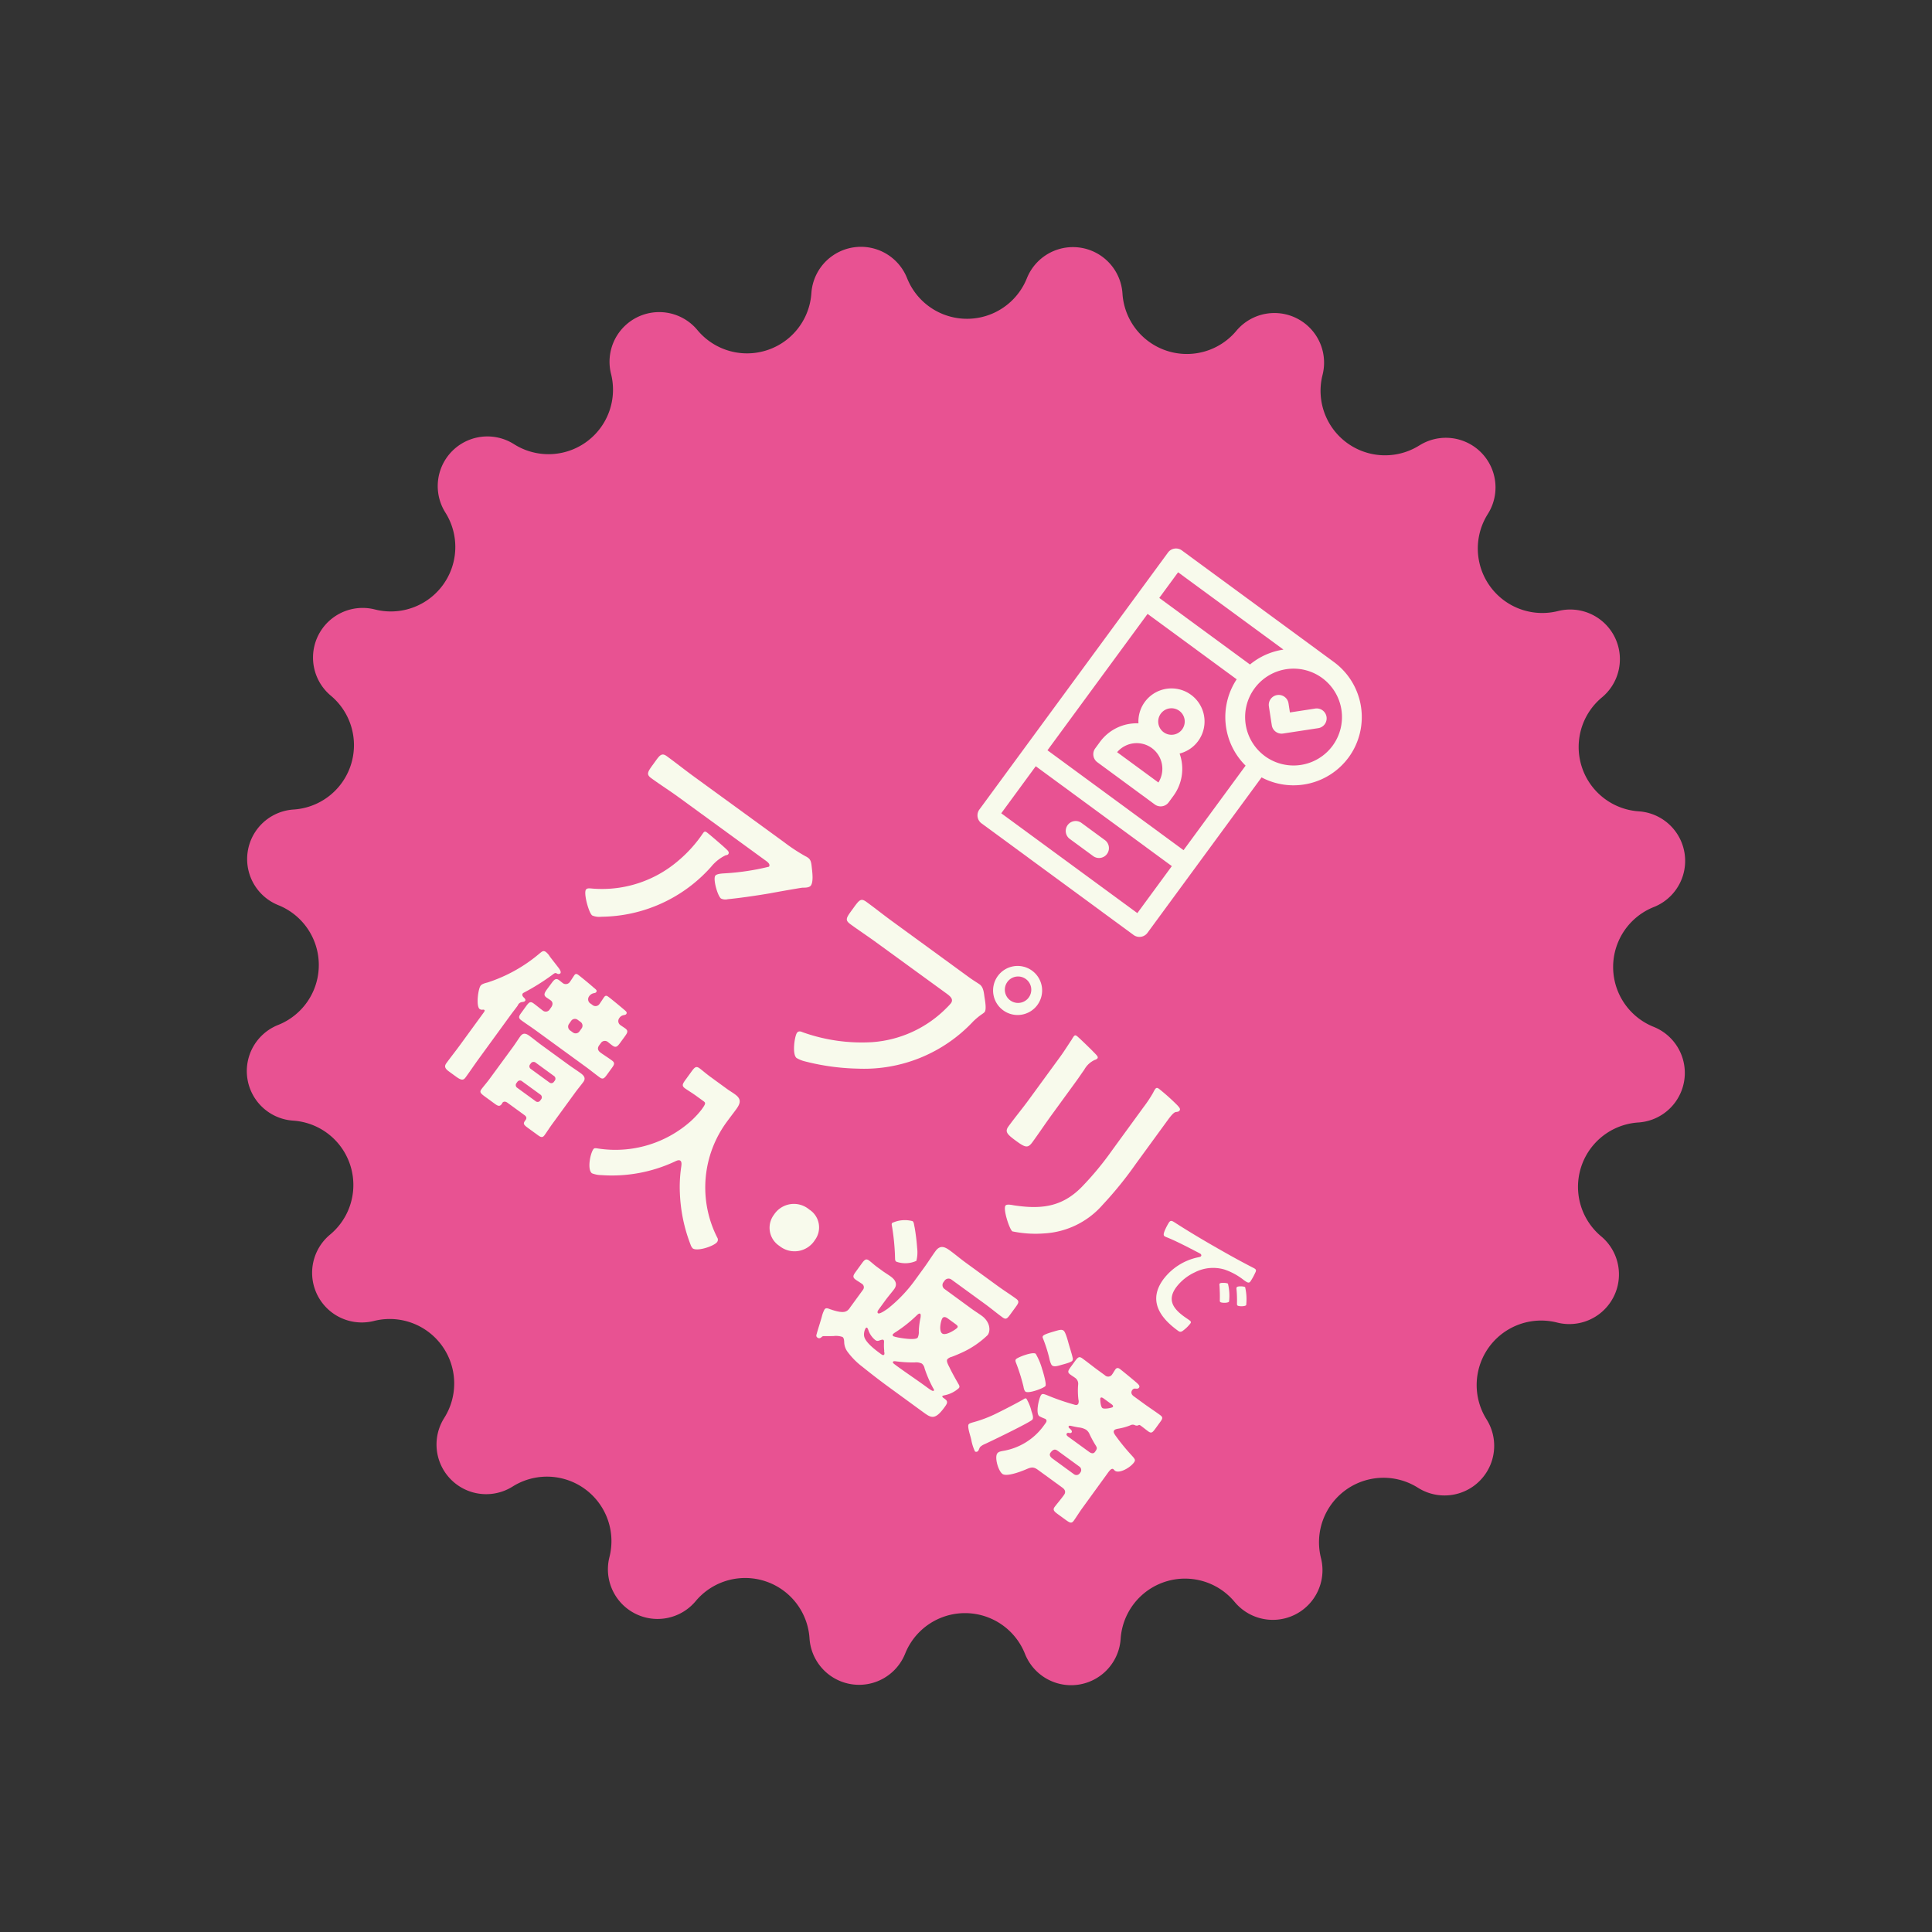 <svg xmlns="http://www.w3.org/2000/svg" width="141.788" height="141.788" viewBox="0 0 141.788 141.788">
  <rect x="0" y="0" width="141.788" height="141.788" fill="#333333" stroke="none"/>
  <g id="グループ_332" data-name="グループ 332" transform="translate(45.091 0) rotate(25)">
    <g id="グループ_333" data-name="グループ 333" transform="translate(0 0)">
      <path id="パス_2104" data-name="パス 2104" d="M67.359,4.658h0A3.644,3.644,0,0,1,74.035,7.1a4.733,4.733,0,0,0,7.684,4.273,3.644,3.644,0,0,1,5.595,4.384A4.733,4.733,0,0,0,93.3,22.193a3.644,3.644,0,0,1,3.966,5.9,4.733,4.733,0,0,0,3.705,7.973,3.644,3.644,0,0,1,1.95,6.835h0a4.733,4.733,0,0,0,1.06,8.728,3.644,3.644,0,0,1-.258,7.1,4.733,4.733,0,0,0-1.69,8.628h0a3.644,3.644,0,0,1-2.44,6.676,4.733,4.733,0,0,0-4.273,7.684,3.644,3.644,0,0,1-4.384,5.595A4.733,4.733,0,0,0,84.5,93.3a3.643,3.643,0,0,1-5.9,3.966,4.733,4.733,0,0,0-7.973,3.705,3.644,3.644,0,0,1-6.835,1.95h0a4.733,4.733,0,0,0-8.728,1.06,3.644,3.644,0,0,1-7.1-.258,4.733,4.733,0,0,0-8.629-1.69h0a3.644,3.644,0,0,1-6.676-2.44,4.733,4.733,0,0,0-7.684-4.273,3.644,3.644,0,0,1-5.595-4.384A4.733,4.733,0,0,0,13.392,84.5a3.644,3.644,0,0,1-3.967-5.9A4.733,4.733,0,0,0,5.72,70.629a3.644,3.644,0,0,1-1.95-6.835,4.733,4.733,0,0,0-1.059-8.728,3.644,3.644,0,0,1,.257-7.1,4.733,4.733,0,0,0,1.69-8.629A3.644,3.644,0,0,1,7.1,32.658a4.733,4.733,0,0,0,4.273-7.684,3.644,3.644,0,0,1,4.384-5.595,4.733,4.733,0,0,0,6.438-5.987,3.644,3.644,0,0,1,5.9-3.967A4.733,4.733,0,0,0,36.065,5.72,3.643,3.643,0,0,1,42.9,3.771a4.733,4.733,0,0,0,8.728-1.059,3.644,3.644,0,0,1,7.1.257,4.733,4.733,0,0,0,8.628,1.69" fill="#e85292"/>
      <path id="パス_2105" data-name="パス 2105" d="M8.034,4.342c.121.042.37.091.332.286-.014.072-.078.114-.142.158A3.1,3.1,0,0,0,7.618,6a10.91,10.91,0,0,1-5.75,6.726,1.3,1.3,0,0,1-.65.2C.916,12.868-.06,11.717,0,11.4c.031-.16.223-.2.5-.307a8.592,8.592,0,0,0,4.732-4.45,9.751,9.751,0,0,0,.8-2.6c.028-.143.045-.232.223-.2.231.045,1.509.406,1.768.494M11.706,2.1a13.059,13.059,0,0,0,1.868.273.962.962,0,0,1,.234.027c.268.053.4.319.568.592s.519.841.457,1.161c-.038.2-.323.325-.485.4-.124.068-1.73,1.195-1.989,1.384-.749.519-1.851,1.245-2.625,1.7a.723.723,0,0,1-.476.166c-.3-.059-1.145-1.037-1.086-1.34.035-.178.4-.364.55-.447A17.768,17.768,0,0,0,11.462,4.2c.048-.249-.35-.29-.51-.322L3.319,2.384C2.5,2.223,1.69,2.12.888,1.963c-.462-.091-.441-.29-.3-1L.656.606C.747.143.824-.063,1.233.017c.819.16,1.63.356,2.448.516Z" transform="translate(25.699 48.653)" fill="#f8faec"/>
      <path id="パス_2106" data-name="パス 2106" d="M9.989,2.439c.3.059.737.108.9.138.356.07.557.46.743.737.129.191.49.705.445.936-.031.16-.209.31-.468.98a10.969,10.969,0,0,1-6.213,6.728,16.966,16.966,0,0,1-3.775,1.163A2.21,2.21,0,0,1,1,13.15c-.427-.084-.816-1.4-.761-1.682.039-.2.21-.218.376-.222a12.91,12.91,0,0,0,4.89-1.481A8.526,8.526,0,0,0,9.42,5.155a4.457,4.457,0,0,0,.141-.435c.066-.338-.23-.433-.55-.5L2.677,2.985c-.747-.146-1.484-.253-2.231-.4C-.088,2.48-.057,2.32.1,1.52.261.7.281.5.8.6c.766.15,1.523.335,2.289.485Zm5.379-.295A1.8,1.8,0,1,1,13.933.034a1.8,1.8,0,0,1,1.434,2.11m-2.722-.533a.97.97,0,0,0,1.9.373.97.97,0,1,0-1.9-.373" transform="translate(43.938 51.571)" fill="#f8faec"/>
      <path id="パス_2107" data-name="パス 2107" d="M2.539,6.016c-.156.8-.281,1.626-.438,2.427-.108.551-.283.592-1.118.428S-.074,8.608.02,8.128C.184,7.291.4,6.484.561,5.647L1.3,1.893c.094-.48.149-.95.222-1.416C1.539.37,1.542.26,1.563.153c.025-.125.07-.171.195-.147.178.035,1.25.411,1.492.5.36.145.609.193.577.353a.407.407,0,0,1-.127.179,1.666,1.666,0,0,0-.4.993c-.053.267-.1.591-.178,1Zm7.111.672a27.546,27.546,0,0,1-.937,3.751,6.151,6.151,0,0,1-2.979,3.7,8.344,8.344,0,0,1-2.2.862c-.267-.052-1.32-1.182-1.257-1.5.031-.16.4-.237.553-.28,1.921-.566,3.241-1.361,3.936-3.312a22.524,22.524,0,0,0,.886-3.392l.756-3.861a9.589,9.589,0,0,0,.187-1.238,1.82,1.82,0,0,1,.024-.309c.028-.142.106-.164.249-.136a15.769,15.769,0,0,1,1.726.523c.135.063.345.123.314.283-.021.107-.1.147-.209.218-.128.085-.218.456-.274.74Z" transform="translate(61.128 54.558)" fill="#f8faec"/>
      <path id="パス_2108" data-name="パス 2108" d="M.631.045c1.4.186,2.816.315,4.224.423.738.056,1.478.1,2.212.128A.556.556,0,0,1,7.191.61c.143.028.138.155.134.273a4.27,4.27,0,0,1-.051.709c-.04.209-.236.151-.465.116A4.79,4.79,0,0,0,5.194,1.6,2.941,2.941,0,0,0,3.3,2.7a3.62,3.62,0,0,0-.782,1.582c-.216,1.1.434,1.5,1.4,1.693.162.032.373.063.477.083.143.028.216.053.187.2a2.732,2.732,0,0,1-.295.75c-.094.129-.174.134-.335.1-1.613-.316-2.9-1.1-2.536-2.95A4.289,4.289,0,0,1,3,1.642c.127-.094.2-.149.206-.2.017-.085-.054-.129-.119-.142s-.518-.023-.615-.032C1.816,1.243.935,1.208.3,1.251A.763.763,0,0,1,.15,1.242C.017,1.216.011,1,0,.888a4.375,4.375,0,0,1,.029-.7C.08-.062.208-.008.631.045M6.479,3.595c-.028.143-.458.324-.562.3-.066-.013-.082-.085-.11-.14-.136-.312-.293-.619-.451-.916-.023-.034-.069-.1-.06-.149.022-.114.449-.277.553-.256a3.751,3.751,0,0,1,.63,1.158m1.25-.3c-.026.133-.447.326-.562.3-.066-.013-.09-.1-.117-.151a8.242,8.242,0,0,0-.463-.908.232.232,0,0,1-.042-.136c.022-.114.441-.288.554-.266A3.923,3.923,0,0,1,7.729,3.3" transform="translate(74.773 63.917)" fill="#f8faec"/>
      <path id="パス_2109" data-name="パス 2109" d="M2.155,9.183c-.108.55-.191,1.1-.3,1.654-.05.257-.157.35-.658.252L.55,10.962c-.415-.082-.46-.243-.412-.487.108-.55.238-1.083.343-1.621l.555-2.834c.024-.123.045-.233-.028-.247a.188.188,0,0,0-.136.049.316.316,0,0,1-.2.038C.331,5.794-.052,4.577.006,4.284c.033-.171.242-.334.378-.446A11.278,11.278,0,0,0,2.927.313c.107-.22.158-.35.39-.3A1.233,1.233,0,0,1,3.7.186c.1.058.715.368.83.429s.43.2.4.369A.217.217,0,0,1,4.7,1.1c-.115,0-.14,0-.263.24A16.4,16.4,0,0,1,3.113,3.382c-.02.034-.049.054-.059.1-.026.134.086.207.194.241.083.029.213.08.193.178s-.13.152-.189.191a.385.385,0,0,0-.156.274c-.009.049,0,.088-.013.136-.05.257-.115.523-.168.792ZM4.062,7.349c.06-.306.1-.628.157-.934.067-.342.289-.374.582-.317.378.074.741.17,1.107.242l2.383.466c.366.072.738.119,1.1.191.293.058.5.174.435.5s-.149.631-.209.936l-.558,2.847c-.067.342-.11.689-.162.958s-.214.25-.471.2l-.794-.155c-.451-.088-.533-.13-.478-.41l.016-.085c.019-.1-.021-.22-.216-.258l-1.527-.3c-.22-.043-.318.065-.334.15-.005.024,0,.063-.007.1-.053.269-.2.265-.484.21l-.831-.163c-.427-.084-.545-.132-.5-.376.055-.281.159-.616.225-.958ZM9.747,4.554c-.053.269.061.405.329.458.33.064.665.1.995.169.282.055.277.206.219.5l-.117.6c-.065.33-.116.46-.409.4-.439-.086-.875-.2-1.314-.283L5.112,5.55c-.44-.087-.884-.148-1.325-.234-.293-.057-.291-.2-.229-.514l.11-.562c.069-.355.12-.484.413-.427s.57.137.862.194a.342.342,0,0,0,.4-.314l.028-.147c.041-.207-.007-.42-.251-.467C5,3.054,4.868,3.04,4.745,3.017c-.281-.055-.27-.243-.2-.6l.1-.489c.067-.342.125-.508.406-.453.122.024.229.058.352.082a.361.361,0,0,0,.423-.285c.039-.2.077-.518.091-.592C5.944.523,6.024.5,6.171.53c.208.041,1.017.25,1.257.322.061.012.108.034.144.042.242.06.352.081.323.228-.015.074-.085.11-.161.171a.545.545,0,0,0-.18.333.368.368,0,0,0,.334.433l.146.029a.35.35,0,0,0,.446-.268c.036-.183.079-.53.1-.616.033-.171.124-.179.271-.15.269.053,1.21.3,1.51.385.108.034.242.06.214.207-.014.073-.085.11-.161.171a.482.482,0,0,0-.179.333.359.359,0,0,0,.287.412c.147.028.283.043.429.071.294.058.29.209.217.576l-.105.538c-.069.354-.132.481-.438.422-.147-.029-.328-.077-.426-.1a.351.351,0,0,0-.416.312Zm-4.335,5.1a.236.236,0,0,0,.186.277l1.661.325a.229.229,0,0,0,.277-.187l.022-.11a.239.239,0,0,0-.184-.29L5.714,9.346a.232.232,0,0,0-.28.2Zm.327-1.674a.229.229,0,0,0,.187.277l1.661.325A.229.229,0,0,0,7.865,8.4l.022-.11A.236.236,0,0,0,7.7,8.01L6.038,7.684a.245.245,0,0,0-.277.187ZM7.076,4.069a.341.341,0,0,0,.275.409l.245.048A.341.341,0,0,0,8,4.251l.05-.256a.34.34,0,0,0-.275-.409l-.244-.048a.334.334,0,0,0-.41.275Z" transform="translate(21.664 65.434)" fill="#f8faec"/>
      <path id="パス_2110" data-name="パス 2110" d="M5.25,1.961c-.4-.079-.813-.121-1.033-.164-.306-.06-.3-.211-.224-.6L4.131.486c.077-.391.13-.533.436-.473.207.041.591.154,1.018.238L7.039.535c.233.046.47.066.7.112.55.108.649.381.536.955-.072.367-.154.718-.225,1.085a8.121,8.121,0,0,0,2.944,8.036.284.284,0,0,1,.13.3c-.072.367-1.02,1.259-1.424,1.18a.719.719,0,0,1-.257-.177A11.716,11.716,0,0,1,7.161,8.984,9.98,9.98,0,0,1,6.4,7.121c-.04-.122-.1-.337-.246-.366S5.88,6.906,5.8,7a10.916,10.916,0,0,1-4.451,3.163,1.946,1.946,0,0,1-.68.171c-.44-.086-.731-1.26-.654-1.65.024-.122.129-.14.332-.2A8.324,8.324,0,0,0,5.6,3.857,6.743,6.743,0,0,0,5.981,2.7c.11-.562.063-.584-.144-.625Z" transform="translate(34.23 68.402)" fill="#f8faec"/>
      <path id="パス_2111" data-name="パス 2111" d="M3.542,1.9A1.764,1.764,0,0,1,1.36,3.392,1.589,1.589,0,0,1,.034,1.483,1.746,1.746,0,0,1,2.218.046,1.555,1.555,0,0,1,3.542,1.9" transform="translate(48.254 74.36)" fill="#f8faec"/>
      <path id="パス_2112" data-name="パス 2112" d="M1.64,7.718l.317-1.613A.3.3,0,0,0,1.7,5.738c-.171-.033-.372-.047-.555-.083C.864,5.6.853,5.458.915,5.14l.15-.77c.065-.33.128-.457.4-.4.183.036.457.128.726.18l.452.089c.268.052.518.076.75.122.4.079.707.278.618.73-.057.293-.161.628-.249,1.08l-.151.77c-.014.073-.033.235.076.256.147.028.423-.476.5-.6a10.553,10.553,0,0,0,.955-2.871l.184-.941c.1-.5.16-1.009.255-1.5C5.684.745,6.023.7,6.487.788s.946.223,1.435.319l2.883.565c.537.105,1.07.171,1.6.274.317.062.318.189.243.568l-.132.672c-.071.367-.12.484-.425.424-.538-.106-1.056-.245-1.593-.35L7.513,2.677a.356.356,0,0,0-.409.275l-.031.159a.349.349,0,0,0,.275.409L9.779,4c.293.058.591.091.885.148.721.141,1.07.692.99,1.1a6.744,6.744,0,0,1-1.088,1.867c-.2.24-.411.478-.632.7a.646.646,0,0,0-.21.289c-.033.171.236.351.445.519.328.267.673.512,1.018.757.1.071.228.133.2.28a2.167,2.167,0,0,1-.726.924c-.032.032-.118.079-.127.128s.085.08.134.09l.147.029c.3.06.265.268.207.561-.23,1.173-.562,1.121-1.271.982l-3.054-.6c-.807-.158-1.6-.338-2.383-.53a5.4,5.4,0,0,1-1.467-.541,1.246,1.246,0,0,1-.535-.574c-.056-.1-.133-.229-.254-.253a1.441,1.441,0,0,0-.628.22c-.127.064-.28.135-.587.278-.1.044-.141.074-.168.145-.055.154-.153.2-.263.177-.159-.031-.149-.143-.175-.275C.168,9.993.122,9.578.052,9.158A2.132,2.132,0,0,1,.009,8.6C.042,8.433.2,8.425.4,8.414.454,8.4.531,8.4.6,8.389c.835-.116.976-.317,1.045-.671M3.126,0c.086.017.147.092.236.224.032.032.059.088.1.134.248.353.529.8.745,1.186.02.029.037.071.066.115a2.525,2.525,0,0,1,.338.865A1.98,1.98,0,0,1,3.3,3.2c-.11-.022-.144-.1-.209-.231A16.509,16.509,0,0,0,1.88.926.21.21,0,0,1,1.825.751,2.208,2.208,0,0,1,3.126,0m2.136,9.5a3.559,3.559,0,0,1-.273-.548c-.025-.068-.061-.139-.123-.151s-.156.084-.217.135c-.112.118-.17.157-.329.126A1.562,1.562,0,0,1,3.549,8.6c-.044-.034-.1-.095-.144-.1s-.071.037-.078.074a.916.916,0,0,0,.132.559c.262.407,1.253.6,1.717.691.073.014.185.024.2-.074.01-.049-.04-.122-.118-.239m.647-1.358c.241-.067,1.13-.325,1.176-.569a.964.964,0,0,0-.126-.456,5.516,5.516,0,0,1-.306-.961c-.025-.068-.07-.229-.143-.243-.1-.019-.158.16-.182.218a9.953,9.953,0,0,1-.877,1.757.945.945,0,0,0-.121.23c-.014.073.042.11.1.122a2.684,2.684,0,0,0,.476-.1m.667,1.97c.855.167,1.73.3,2.585.468l.159.031c.281.055.467.078.484-.007.011-.061-.067-.114-.113-.136A8.911,8.911,0,0,1,8.5,9.429a.618.618,0,0,0-.333-.243.95.95,0,0,0-.524.151,9.815,9.815,0,0,1-1.319.516c-.041.017-.122.04-.134.1-.017.085.094.107.166.122ZM8.468,5.376c-.146-.029-.315-.011-.346.148-.036.183.128.964.458,1.028s.8-.731.824-.841c.029-.147-.057-.164-.387-.228Z" transform="translate(54.58 71.975)" fill="#f8faec"/>
      <path id="パス_2113" data-name="パス 2113" d="M3.733,6.325c.115.124.395.382.359.565C4.047,7.122,2,9.626,1.682,10a1.083,1.083,0,0,0-.218.338c-.019.1.008.217-.011.315a.176.176,0,0,1-.192.14,3.339,3.339,0,0,1-.6-.65c-.071-.09-.132-.166-.164-.2-.113-.136-.532-.586-.5-.757C.018,9.1.1,9.026.218,8.923A9.425,9.425,0,0,0,1.587,7.5c.267-.328,1.081-1.375,1.3-1.712.037-.057.073-.113.159-.1a3.437,3.437,0,0,1,.689.63m-.52-3.046c.135.153.728.815.7.986S3.046,5.3,2.764,5.247c-.11-.022-.23-.184-.289-.272a13.868,13.868,0,0,0-1.244-1.36c-.063-.063-.127-.126-.108-.224.031-.159.862-1.036,1.144-.981a4.76,4.76,0,0,1,.946.87M4.167.739c.154.182.542.6.672.779a.287.287,0,0,1,.084.219c-.029.146-.421.463-.588.607-.229.2-.416.375-.612.337-.1-.019-.3-.236-.427-.413a10.6,10.6,0,0,0-1.016-1.1C2.227,1.12,2.186,1.074,2.2,1c.027-.135.318-.394.549-.6.367-.321.477-.427.66-.391s.645.6.757.732m5.991,10.486c-.074.378-.122.813-.179,1.106-.052.269-.191.267-.546.2l-.709-.138c-.342-.067-.5-.123-.443-.392s.168-.665.238-1.019l.011-.061c.05-.256-.1-.388-.322-.431l-2.187-.428c-.4-.079-.54.034-.8.326S4.165,11.51,3.785,11.436s-1.051-.853-.981-1.207c.031-.159.189-.255.294-.336a4.617,4.617,0,0,0,1.92-2.872l.048-.245c.028-.146.058-.293-.138-.332a3.258,3.258,0,0,1-.483.007c-.354-.07-.588-1.207-.538-1.463.028-.147.133-.164.619-.183A17.336,17.336,0,0,0,6.4,4.6c.105-.017.222-.032.249-.167a.441.441,0,0,0-.119-.3,5.536,5.536,0,0,1-.48-.982.528.528,0,0,0-.423-.362c-.135-.026-.271-.04-.406-.067-.293-.057-.282-.182-.2-.585l.079-.4c.081-.415.128-.52.421-.463.476.093.961.214,1.437.307l.575.112a.343.343,0,0,0,.456-.253c.026-.134.042-.347.066-.469.031-.159.151-.186.285-.16S9.5,1.1,9.765,1.175s.458.128.427.287c-.02.1-.09.134-.212.174a.237.237,0,0,0-.165.2c-.029.147.04.313.285.36l.892.175c.477.094.958.162,1.447.258.281.055.286.158.224.475l-.112.575c-.073.367-.116.459-.409.4-.22-.043-.438-.1-.657-.142-.11-.022-.139,0-.158.032a.3.3,0,0,1-.252.116.365.365,0,0,0-.3.158,4.415,4.415,0,0,1-.731.618c-.075.061-.163.12-.182.218-.026.135.12.227.3.326a15.048,15.048,0,0,0,1.589.768c.41.169.466.206.424.425-.1.5-.642,1.207-1,1.137a.868.868,0,0,1-.154-.056c-.159-.031-.214.186-.264.443Zm-1.6-1.989A.3.3,0,0,0,8.906,9l.017-.085a.3.3,0,0,0-.236-.351L6.769,8.188c-.171-.033-.369-.06-.448.344-.041.207.145.294.3.326Zm.307-1.957c.122.024.346.043.39-.177.058-.293.028-.338-.163-.463A8.219,8.219,0,0,1,8.357,6.1a.759.759,0,0,0-.392-.2,1.369,1.369,0,0,0-.561.08q-.2.056-.52.127c-.065.012-.158.032-.17.094-.018.085.09.119.152.131.083.029.251.074.228.2-.014.073-.1.1-.148.11s-.122.04-.134.1c-.027.134.12.163.218.182Zm-.675-4c-.111-.022-.223-.031-.242.067-.011.061.269.572.44.606s.646-.318.66-.391c.022-.11-.113-.136-.186-.151Z" transform="translate(67.741 74.565)" fill="#f8faec"/>
      <path id="パス_2114" data-name="パス 2114" d="M.583,1.439l2.138.426A.728.728,0,0,0,3.005.438L.867.012A.728.728,0,0,0,.583,1.439" transform="translate(55.7 40.232)" fill="#f8faec"/>
      <path id="パス_2115" data-name="パス 2115" d="M22.956,8.615a5.016,5.016,0,0,0-3.934-5.893L5.445.014a.729.729,0,0,0-.857.572L.014,23.526a.727.727,0,0,0,.571.856L14.162,27.09a.728.728,0,0,0,.856-.572l2.768-13.879a5.018,5.018,0,0,0,5.169-4.024M15.278,3.46a5.009,5.009,0,0,0-1.763,2.029l-8.1-1.614.457-2.29ZM14.854,19.9,2.705,17.476,5.133,5.3l7.955,1.586a5.019,5.019,0,0,0,3.271,5.467ZM13.733,25.52,1.584,23.1,2.42,18.9l12.149,2.423Zm3.613-14.4A3.554,3.554,0,1,1,21.528,8.33a3.559,3.559,0,0,1-4.181,2.791" transform="translate(49.37 18.996)" fill="#f8faec"/>
      <path id="パス_2116" data-name="パス 2116" d="M3.249.123,1.709,1.151,1.333.588A.728.728,0,1,0,.123,1.4L.9,2.564a.728.728,0,0,0,1.01.2L4.057,1.333A.728.728,0,1,0,3.249.123" transform="translate(65.318 25.285)" fill="#f8faec"/>
      <path id="パス_2117" data-name="パス 2117" d="M5.787,4.31a2.427,2.427,0,1,0-3.673-.733A3.34,3.34,0,0,0,.131,6l-.116.583a.728.728,0,0,0,.571.856L5.716,8.466a.729.729,0,0,0,.857-.572l.116-.582a3.341,3.341,0,0,0-.9-3M4.443,1.478A.973.973,0,1,1,3.3,2.239a.973.973,0,0,1,1.144-.761M1.589,6.158a1.888,1.888,0,0,1,2.187-1.35h0a1.888,1.888,0,0,1,1.5,2.085Z" transform="translate(55.177 28.281)" fill="#f8faec"/>
    </g>
  </g>
</svg>
